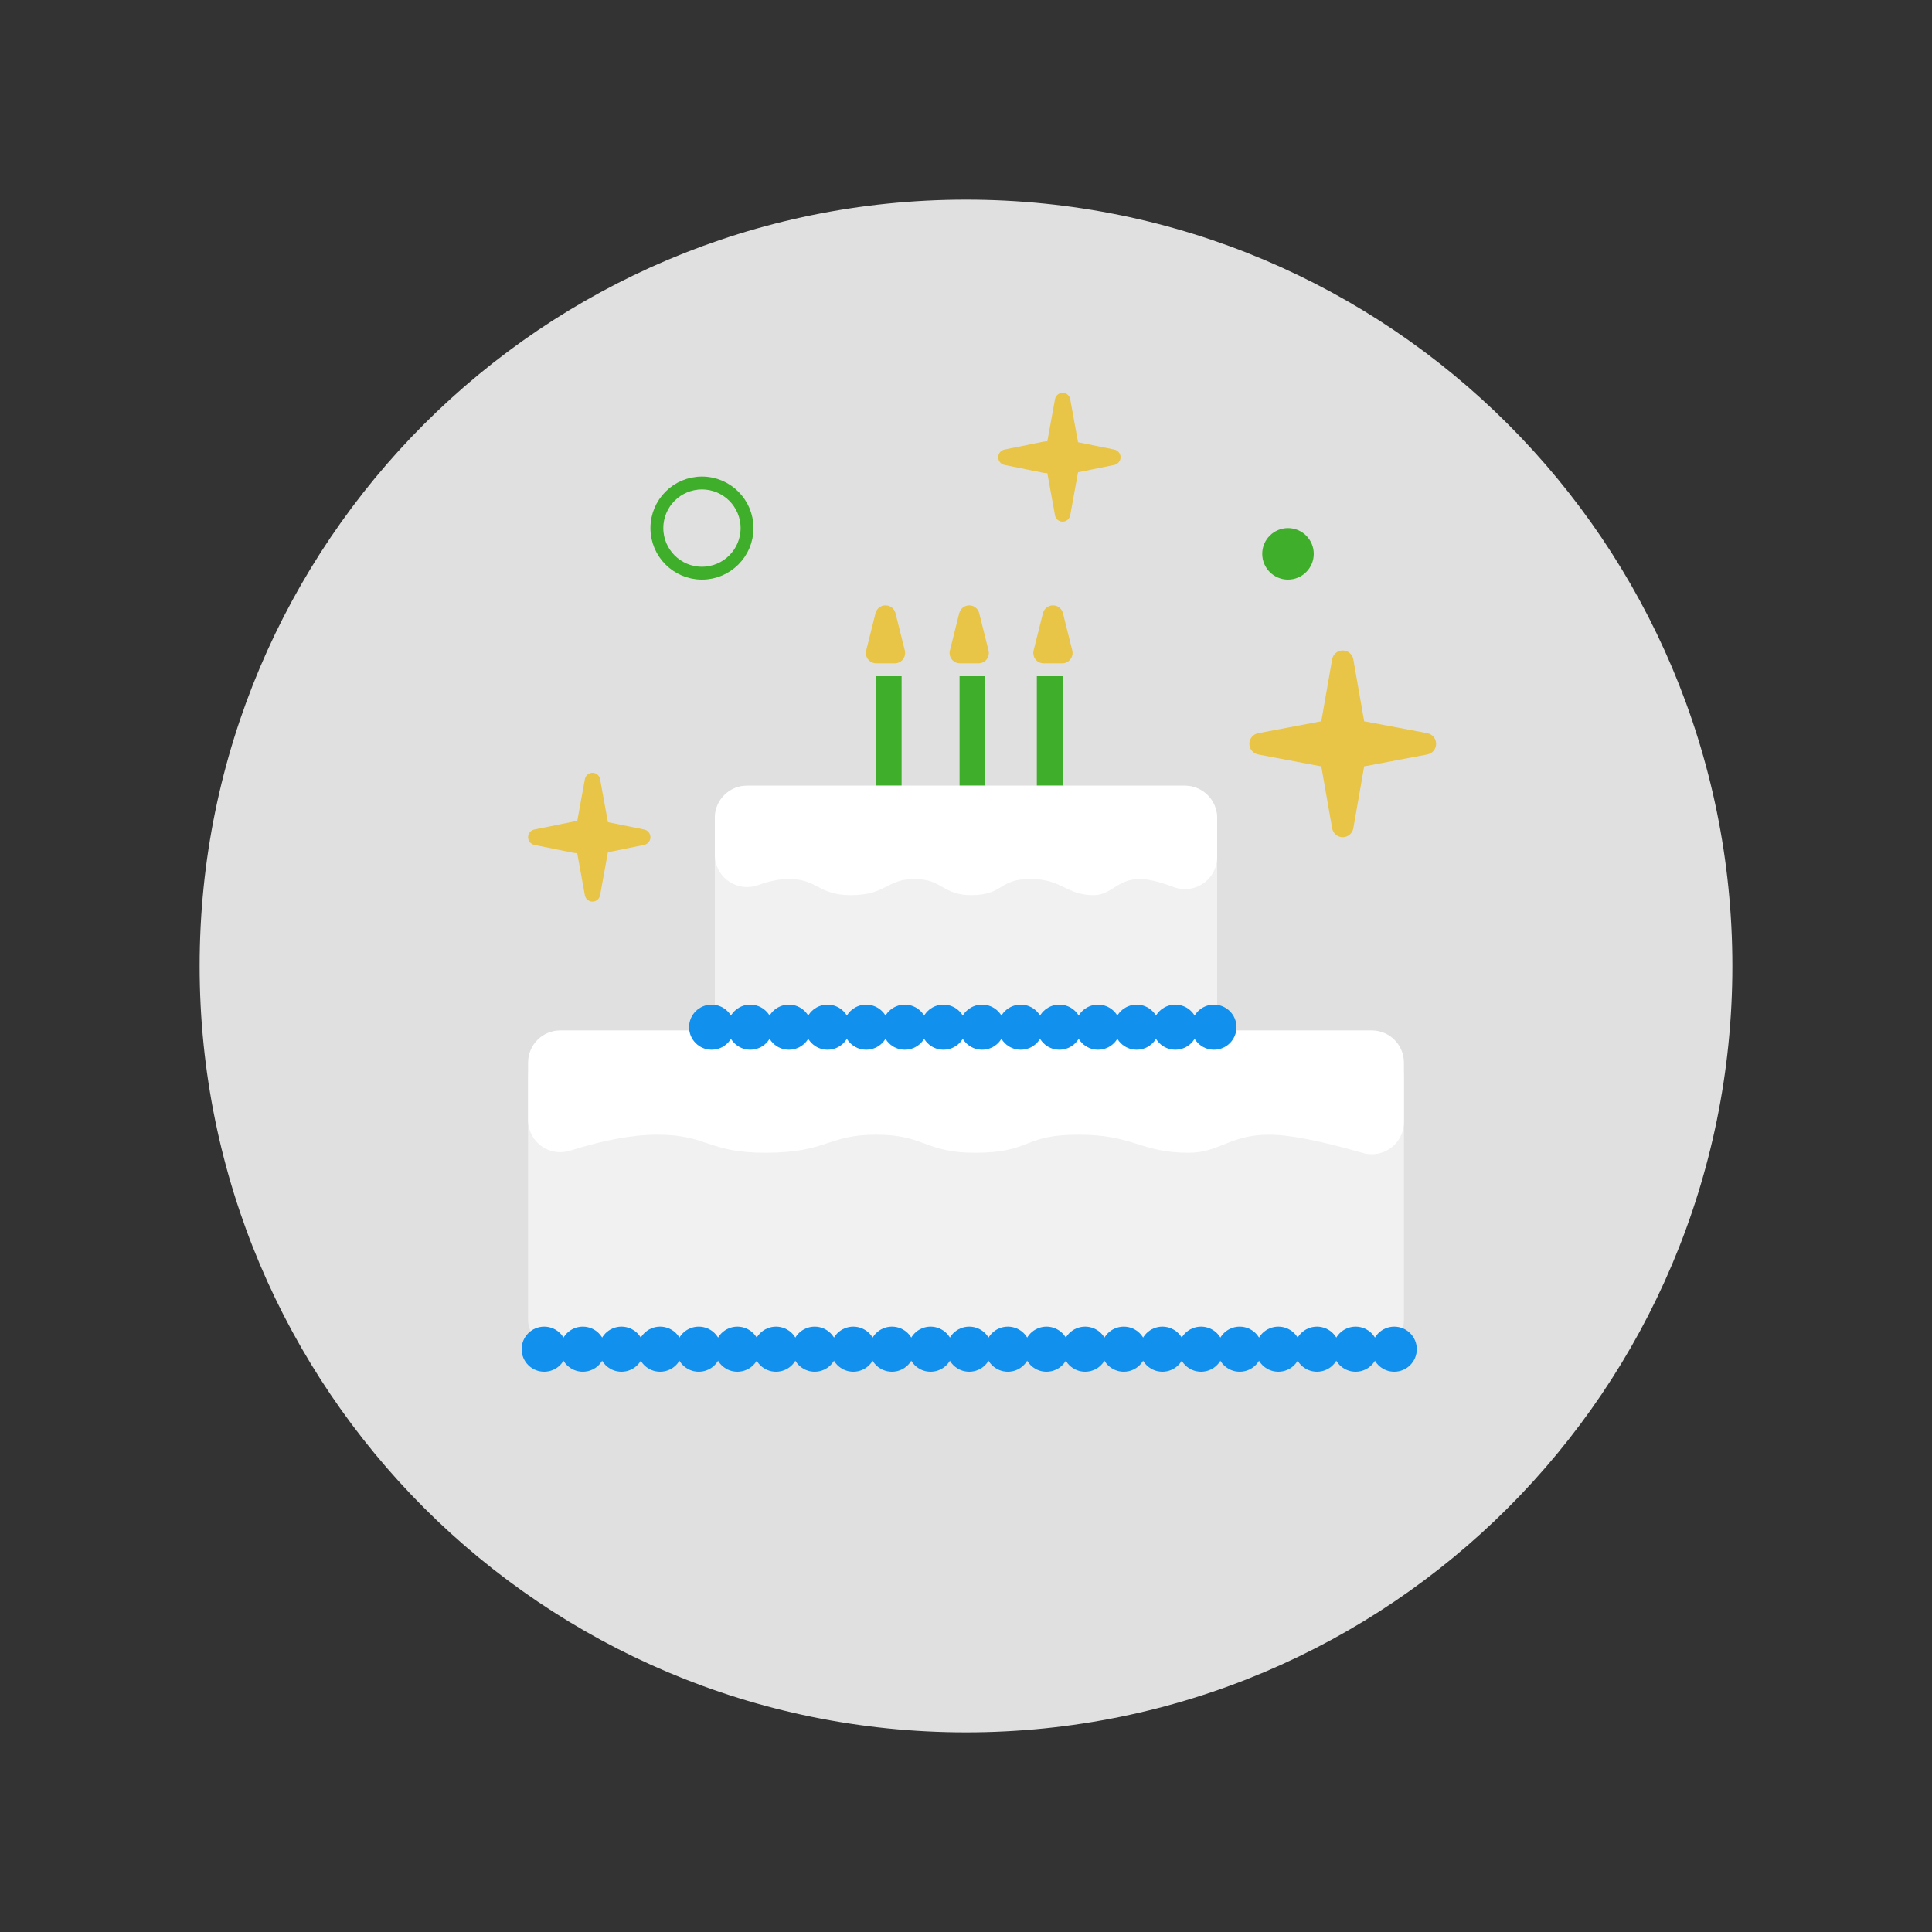 <?xml version="1.0" encoding="UTF-8"?>
<svg width="300px" height="300px" viewBox="0 0 300 300" version="1.1" xmlns="http://www.w3.org/2000/svg" xmlns:xlink="http://www.w3.org/1999/xlink">
    <rect x="0" y="0" width="300" height="300" fill="#333333" stroke="none"/>
    <!-- Generator: Sketch 55.2 (78181) - https://sketchapp.com -->
    <title>20190709-birthday</title>
    <desc>Created with Sketch.</desc>
    <defs>
        <path d="M119,0 C53.278,0 -5.68434189e-14,53.278 -5.68434189e-14,119 C-5.68434189e-14,184.722 53.278,238 119,238 C184.722,238 238,184.722 238,119 C238,53.278 184.722,0 119,0" id="path-1"></path>
    </defs>
    <g id="birthday" stroke="none" stroke-width="1" fill="none" fill-rule="evenodd">
        <g id="Path" transform="translate(31, 31)">
            <mask id="mask-2" fill="white">
                <use xlink:href="#path-1"></use>
            </mask>
            <use id="Mask" fill="#E1E0E0" xlink:href="#path-1"></use>
        </g>
        <rect id="Rectangle" fill="#3FAE2A" x="136" y="105" width="4" height="21"></rect>
        <rect id="Rectangle-Copy-2" fill="#3FAE2A" x="149" y="105" width="4" height="21"></rect>
        <circle id="Oval-Copy-11" fill="#3FAE2A" cx="200" cy="86" r="4"></circle>
        <circle id="Oval-Copy-12" stroke="#3FAE2A" stroke-width="2" cx="109" cy="82" r="7"></circle>
        <rect id="Rectangle-Copy-3" fill="#3FAE2A" x="161" y="105" width="4" height="21"></rect>
        <rect id="Combined-Shape" fill="#F1F1F1" x="111" y="122" width="78" height="59" rx="5"></rect>
        <rect id="Combined-Shape" fill="#F1F1F1" x="82" y="162" width="136" height="48" rx="5"></rect>
        <path d="M116,122 L184,122 C186.761,122 189,124.239 189,127 L189,133.064 C189,135.825 186.761,138.064 184,138.064 C183.401,138.064 182.806,137.956 182.245,137.746 C180.01,136.908 178.261,136.489 177,136.489 C173.5,136.489 172.576,139 169.84,139 C165.491,139 165,136.489 160,136.489 C155,136.489 155.872,139 150.801,139 C146.338,139 146.338,136.489 142,136.489 C137.662,136.489 137.644,139 132.13,139 C127,139 127,136.489 122.5,136.489 C121.081,136.489 119.476,136.809 117.685,137.451 C115.085,138.381 112.223,137.028 111.292,134.428 C111.099,133.887 111,133.317 111,132.743 L111,127 C111,124.239 113.239,122 116,122 Z" id="Combined-Shape" fill="#FFFFFF"></path>
        <path d="M87,160 L213,160 C215.761,160 218,162.239 218,165 L218,174.231 C218,176.992 215.761,179.231 213,179.231 C212.531,179.231 212.064,179.165 211.614,179.035 C205.05,177.14 200.205,176.193 197.077,176.193 C190.974,176.193 189.362,179 184.593,179 C177.01,179 176.154,176.193 167.436,176.193 C158.718,176.193 160.238,179 151.396,179 C143.615,179 143.615,176.193 136.051,176.193 C128.488,176.193 128.457,179 118.842,179 C109.897,179 109.897,176.193 102.051,176.193 C98.287,176.193 93.771,177.023 88.502,178.682 C85.868,179.512 83.06,178.049 82.231,175.415 C82.078,174.929 82,174.423 82,173.913 L82,165 C82,162.239 84.239,160 87,160 Z" id="Combined-Shape-Copy" fill="#FFFFFF"></path>
        <path d="M139.052,95.209 L140.503,101.012 C140.717,101.869 140.196,102.738 139.339,102.952 C139.212,102.984 139.082,103 138.951,103 L136.049,103 C135.166,103 134.449,102.284 134.449,101.4 C134.449,101.269 134.465,101.139 134.497,101.012 L135.948,95.209 C136.162,94.352 137.031,93.83 137.888,94.045 C138.461,94.188 138.909,94.636 139.052,95.209 Z" id="Rectangle" fill="#E8C547"></path>
        <path d="M152.052,95.209 L153.503,101.012 C153.717,101.869 153.196,102.738 152.339,102.952 C152.212,102.984 152.082,103 151.951,103 L149.049,103 C148.166,103 147.449,102.284 147.449,101.4 C147.449,101.269 147.465,101.139 147.497,101.012 L148.948,95.209 C149.162,94.352 150.031,93.83 150.888,94.045 C151.461,94.188 151.909,94.636 152.052,95.209 Z" id="Rectangle-Copy-4" fill="#E8C547"></path>
        <path d="M165.052,95.209 L166.503,101.012 C166.717,101.869 166.196,102.738 165.339,102.952 C165.212,102.984 165.082,103 164.951,103 L162.049,103 C161.166,103 160.449,102.284 160.449,101.4 C160.449,101.269 160.465,101.139 160.497,101.012 L161.948,95.209 C162.162,94.352 163.031,93.83 163.888,94.045 C164.461,94.188 164.909,94.636 165.052,95.209 Z" id="Rectangle-Copy-5" fill="#E8C547"></path>
        <circle id="Oval" fill="#1190EE" cx="110.5" cy="159.5" r="3.5"></circle>
        <circle id="Oval-Copy-9" fill="#1190EE" cx="84.5" cy="209.5" r="3.5"></circle>
        <circle id="Oval-Copy-18" fill="#1190EE" cx="168.5" cy="209.5" r="3.5"></circle>
        <circle id="Oval-Copy-5" fill="#1190EE" cx="140.5" cy="159.5" r="3.5"></circle>
        <circle id="Oval-Copy-10" fill="#1190EE" cx="114.5" cy="209.5" r="3.5"></circle>
        <circle id="Oval-Copy-19" fill="#1190EE" cx="198.5" cy="209.5" r="3.5"></circle>
        <circle id="Oval-Copy-24" fill="#1190EE" cx="170.5" cy="159.5" r="3.5"></circle>
        <circle id="Oval-Copy-26" fill="#1190EE" cx="144.5" cy="209.5" r="3.5"></circle>
        <circle id="Oval-Copy-2" fill="#1190EE" cx="122.5" cy="159.5" r="3.5"></circle>
        <circle id="Oval-Copy-11" fill="#1190EE" cx="96.5" cy="209.5" r="3.5"></circle>
        <circle id="Oval-Copy-20" fill="#1190EE" cx="180.5" cy="209.5" r="3.5"></circle>
        <circle id="Oval-Copy-6" fill="#1190EE" cx="152.5" cy="159.5" r="3.5"></circle>
        <circle id="Oval-Copy-12" fill="#1190EE" cx="126.5" cy="209.5" r="3.5"></circle>
        <circle id="Oval-Copy-21" fill="#1190EE" cx="210.5" cy="209.5" r="3.5"></circle>
        <circle id="Oval-Copy-25" fill="#1190EE" cx="182.5" cy="159.5" r="3.5"></circle>
        <circle id="Oval-Copy-29" fill="#1190EE" cx="156.5" cy="209.5" r="3.5"></circle>
        <circle id="Oval-Copy-4" fill="#1190EE" cx="134.5" cy="159.5" r="3.5"></circle>
        <circle id="Oval-Copy-13" fill="#1190EE" cx="108.5" cy="209.5" r="3.5"></circle>
        <circle id="Oval-Copy-22" fill="#1190EE" cx="192.5" cy="209.5" r="3.5"></circle>
        <circle id="Oval-Copy-7" fill="#1190EE" cx="164.5" cy="159.5" r="3.5"></circle>
        <circle id="Oval-Copy-14" fill="#1190EE" cx="138.5" cy="209.5" r="3.5"></circle>
        <circle id="Oval-Copy" fill="#1190EE" cx="116.5" cy="159.5" r="3.5"></circle>
        <circle id="Oval-Copy-15" fill="#1190EE" cx="90.5" cy="209.5" r="3.5"></circle>
        <circle id="Oval-Copy-36" fill="#1190EE" cx="174.5" cy="209.5" r="3.5"></circle>
        <circle id="Oval-Copy-8" fill="#1190EE" cx="146.5" cy="159.5" r="3.5"></circle>
        <circle id="Oval-Copy-16" fill="#1190EE" cx="120.5" cy="209.5" r="3.5"></circle>
        <circle id="Oval-Copy-37" fill="#1190EE" cx="204.5" cy="209.5" r="3.5"></circle>
        <circle id="Oval-Copy-27" fill="#1190EE" cx="176.5" cy="159.5" r="3.5"></circle>
        <circle id="Oval-Copy-30" fill="#1190EE" cx="150.5" cy="209.5" r="3.5"></circle>
        <circle id="Oval-Copy-3" fill="#1190EE" cx="128.5" cy="159.5" r="3.5"></circle>
        <circle id="Oval-Copy-17" fill="#1190EE" cx="102.5" cy="209.5" r="3.5"></circle>
        <circle id="Oval-Copy-39" fill="#1190EE" cx="186.5" cy="209.5" r="3.5"></circle>
        <circle id="Oval-Copy-23" fill="#1190EE" cx="158.5" cy="159.5" r="3.5"></circle>
        <circle id="Oval-Copy-31" fill="#1190EE" cx="132.5" cy="209.5" r="3.5"></circle>
        <circle id="Oval-Copy-40" fill="#1190EE" cx="216.5" cy="209.5" r="3.5"></circle>
        <circle id="Oval-Copy-28" fill="#1190EE" cx="188.5" cy="159.5" r="3.5"></circle>
        <circle id="Oval-Copy-32" fill="#1190EE" cx="162.5" cy="209.5" r="3.5"></circle>
        <path d="M211.832,112.011 C211.94,112.021 212.048,112.036 212.155,112.056 L221.63,113.847 C222.425,113.997 223,114.691 223,115.5 C223,116.308 222.425,117.002 221.63,117.152 L212.155,118.943 C212.047,118.963 211.939,118.979 211.832,118.989 L210.146,128.618 C210.006,129.417 209.312,130 208.5,130 C207.689,130 206.995,129.417 206.855,128.618 L205.168,118.989 C205.06,118.979 204.952,118.964 204.845,118.944 L195.37,117.153 C194.575,117.003 194,116.309 194,115.5 C194,114.692 194.575,113.998 195.37,113.848 L204.845,112.057 C204.953,112.037 205.061,112.021 205.168,112.011 L206.854,102.382 C206.994,101.583 207.688,101 208.5,101 C209.311,101 210.005,101.583 210.145,102.382 L211.832,112.011 Z" id="Combined-Shape-Copy-6" fill="#E8C547"></path>
        <path d="M167.397,68.665 L173.024,69.806 C173.592,69.921 174,70.42 174,71 C174,71.579 173.592,72.079 173.024,72.194 L167.398,73.334 L166.182,80.014 C166.078,80.585 165.581,81 165,81 C164.42,81 163.922,80.585 163.818,80.014 L162.628,73.47 C162.595,73.471 162.562,73.472 162.528,73.472 C162.363,73.472 162.199,73.455 162.037,73.423 L155.976,72.194 C155.408,72.079 155,71.58 155,71 C155,70.421 155.408,69.921 155.976,69.806 L162.037,68.578 C162.236,68.538 162.433,68.522 162.627,68.53 L163.818,61.986 C163.922,61.415 164.419,61 165,61 C165.58,61 166.078,61.415 166.182,61.986 L167.397,68.665 Z" id="Combined-Shape-Copy-7" fill="#E8C547"></path>
        <path d="M94.397,127.665 L100.024,128.806 C100.592,128.921 101,129.42 101,130 C101,130.579 100.592,131.079 100.024,131.194 L94.398,132.334 L93.182,139.014 C93.078,139.585 92.581,140 92,140 C91.42,140 90.922,139.585 90.818,139.014 L89.628,132.47 C89.595,132.471 89.562,132.472 89.528,132.472 C89.363,132.472 89.199,132.455 89.037,132.423 L82.976,131.194 C82.408,131.079 82,130.58 82,130 C82,129.421 82.408,128.921 82.976,128.806 L89.037,127.578 C89.236,127.538 89.433,127.522 89.627,127.53 L90.818,120.986 C90.922,120.415 91.419,120 92,120 C92.58,120 93.078,120.415 93.182,120.986 L94.397,127.665 Z" id="Combined-Shape-Copy-8" fill="#E8C547"></path>
    </g>
</svg>